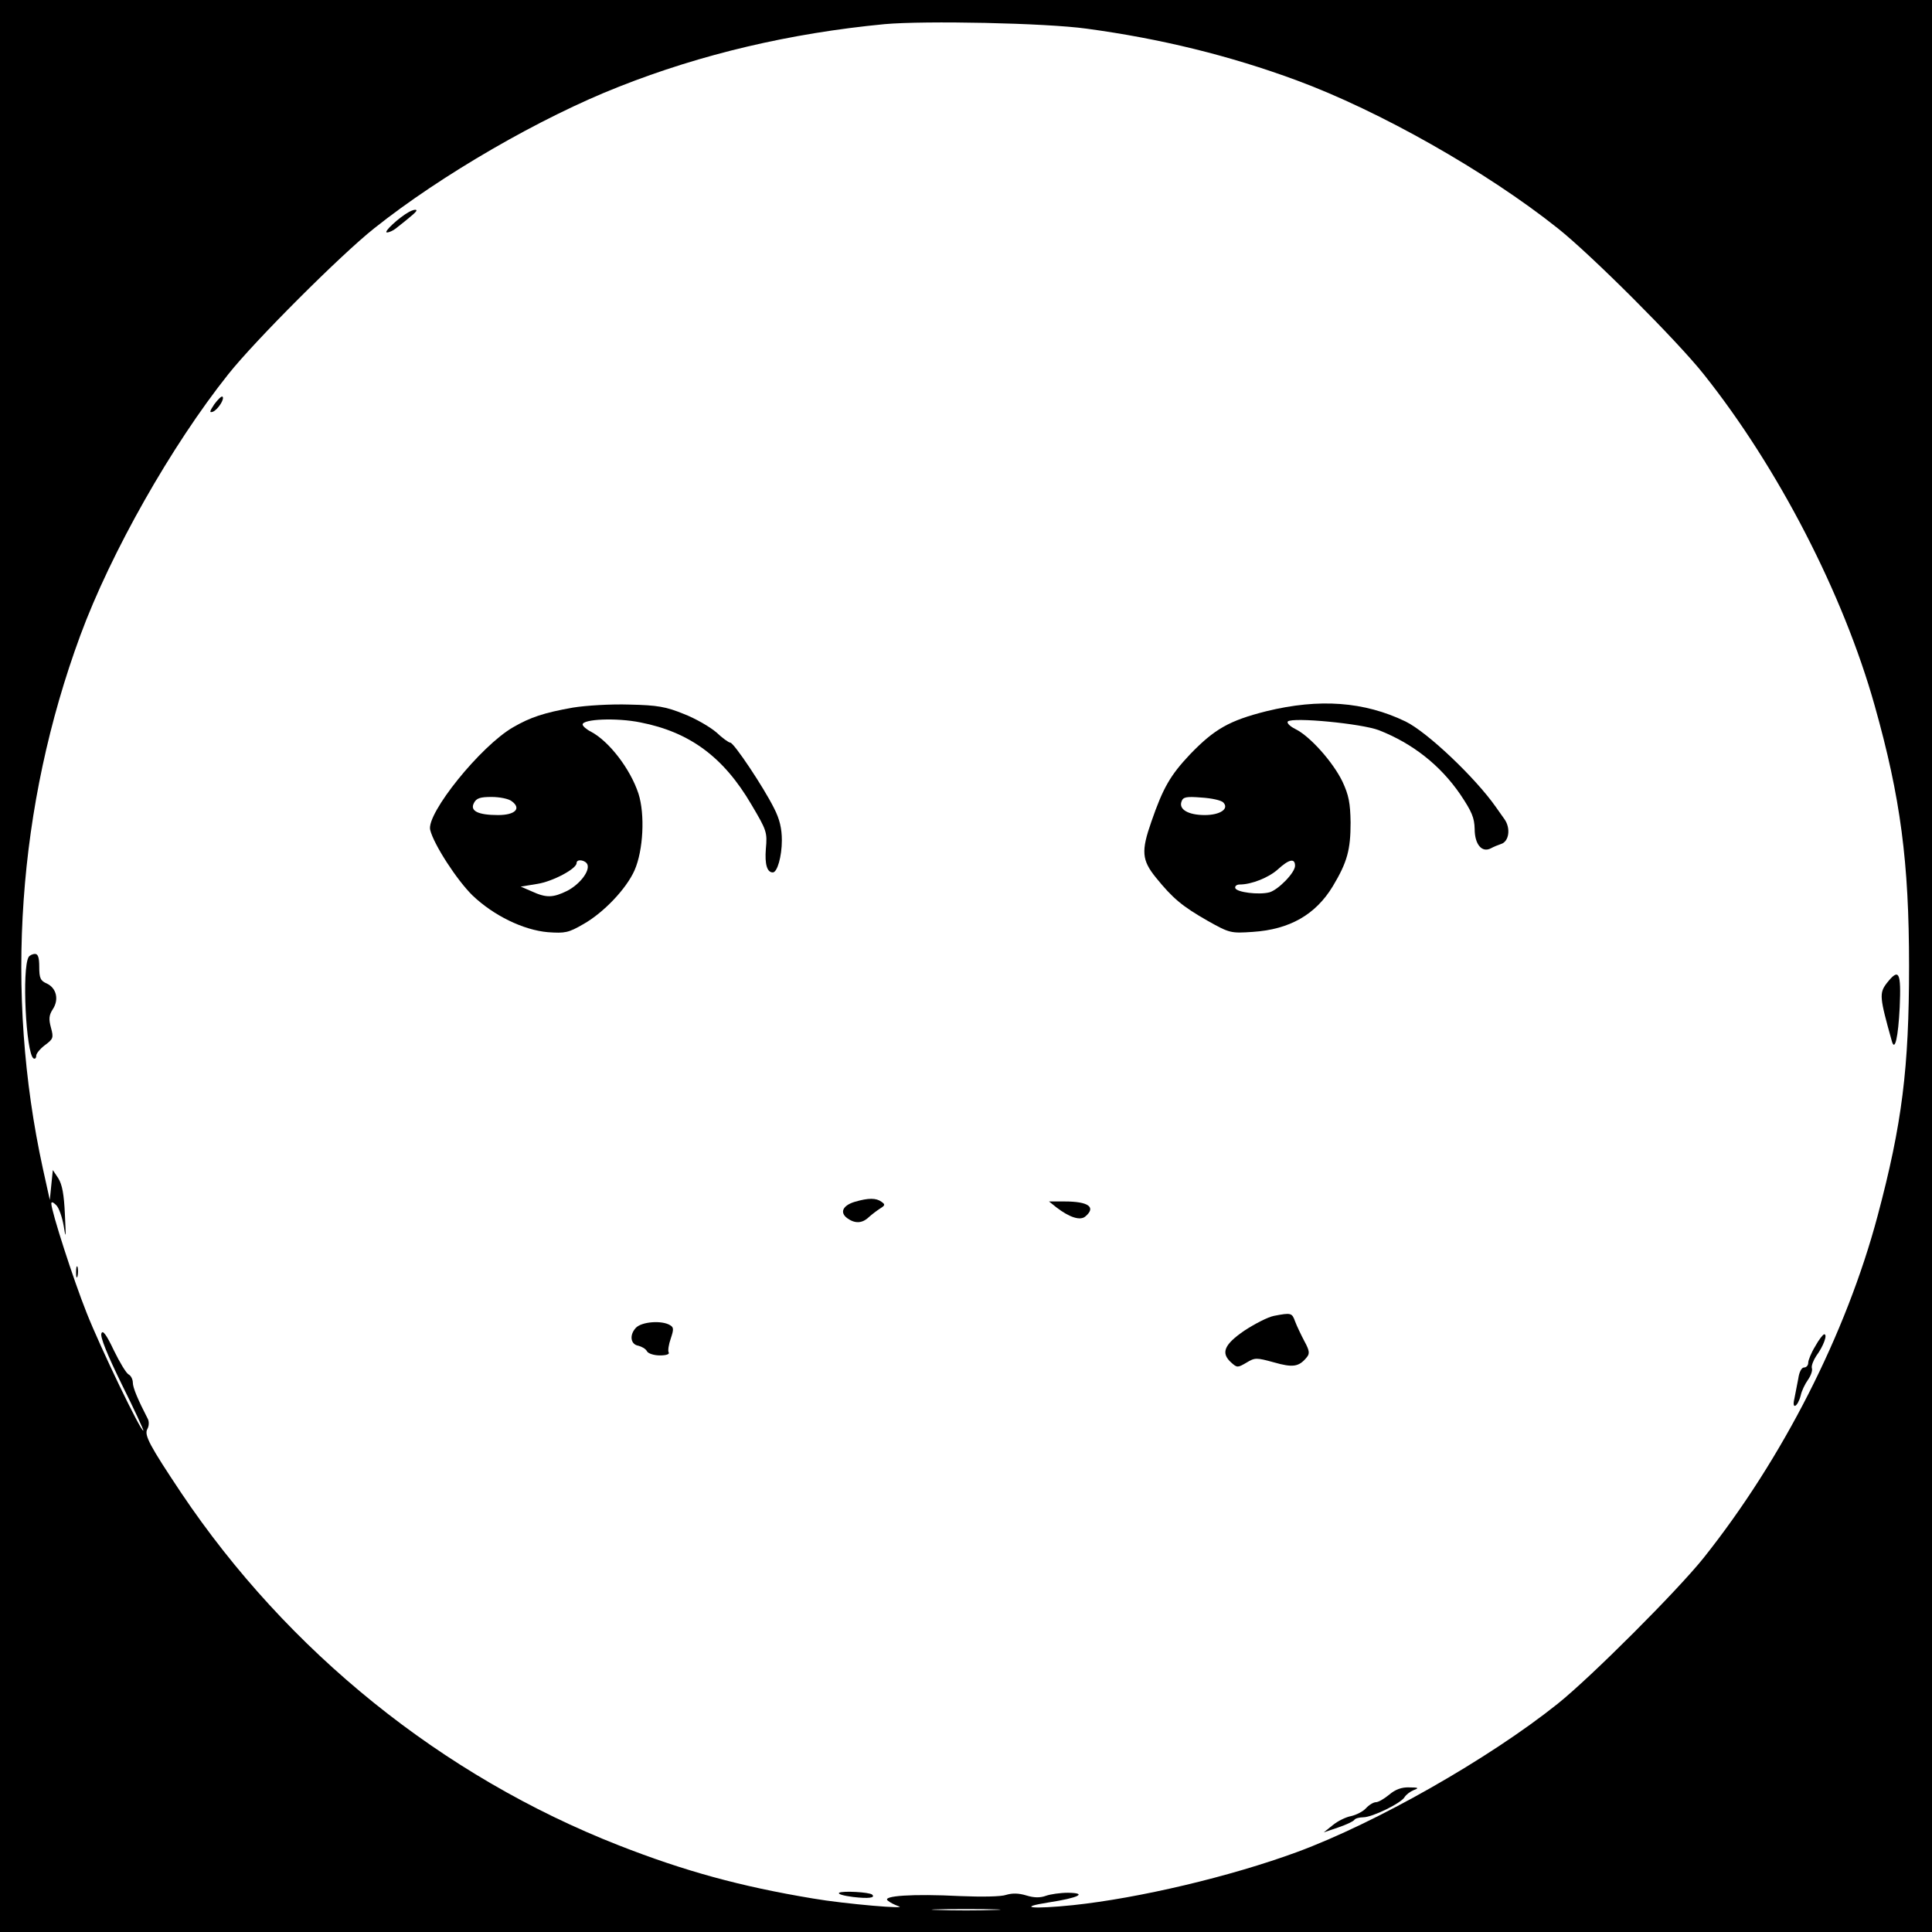<?xml version="1.0" standalone="no"?>
<!DOCTYPE svg PUBLIC "-//W3C//DTD SVG 20010904//EN"
 "http://www.w3.org/TR/2001/REC-SVG-20010904/DTD/svg10.dtd">
<svg version="1.0" xmlns="http://www.w3.org/2000/svg"
 width="640pt" height="640pt" viewBox="0 0 640 640"
 preserveAspectRatio="xMidYMid meet">
<g transform="translate(0,640) scale(0.1,-0.1)"
fill="#000000" stroke="none">
<path d="M0 3200 l0 -3200 3200 0 3200 0 0 3200 0 3200 -3200 0 -3200 0 0
-3200z m3600 3105 c244 -33 473 -89 695 -171 274 -101 629 -302 865 -490 110
-87 397 -374 484 -484 246 -309 462 -727 566 -1097 86 -305 114 -519 114 -863
0 -338 -23 -523 -104 -827 -104 -391 -315 -805 -576 -1133 -87 -109 -374 -396
-484 -484 -229 -183 -603 -395 -863 -491 -223 -82 -525 -153 -742 -176 -136
-14 -189 -8 -81 9 98 15 131 31 64 32 -26 0 -59 -5 -73 -10 -19 -7 -39 -7 -65
1 -26 8 -47 8 -67 2 -16 -6 -81 -7 -153 -4 -156 8 -260 1 -239 -15 8 -7 23
-14 34 -18 44 -12 -178 7 -282 25 -241 40 -426 91 -643 176 -585 229 -1097
642 -1450 1168 -104 156 -123 191 -112 211 6 10 6 25 2 33 -33 64 -50 104 -50
121 0 10 -6 23 -14 27 -8 4 -30 41 -49 80 -25 53 -37 68 -41 56 -5 -11 20 -72
67 -168 41 -82 73 -152 72 -154 -7 -7 -143 276 -188 390 -44 110 -117 337
-117 362 0 7 6 5 16 -5 9 -8 20 -40 25 -69 7 -46 8 -40 4 38 -3 67 -9 99 -22
120 l-18 27 -5 -49 -5 -50 -23 104 c-127 582 -84 1202 124 1766 101 274 302
629 490 865 87 110 374 397 484 484 221 176 551 367 811 469 273 108 567 177
879 207 134 12 533 4 670 -15z m-307 -6232 c-51 -2 -135 -2 -185 0 -51 1 -10
3 92 3 102 0 143 -2 93 -3z"/>
<path d="M1355 5698 c-33 -18 -87 -68 -73 -68 7 0 20 6 29 13 57 45 72 58 68
61 -2 3 -13 0 -24 -6z"/>
<path d="M710 5061 c-16 -24 -17 -29 -5 -25 17 7 40 43 32 50 -3 3 -15 -9 -27
-25z"/>
<path d="M1898 4056 c-96 -17 -141 -32 -198 -65 -108 -62 -288 -286 -275 -340
12 -49 89 -167 140 -217 70 -67 169 -115 250 -122 57 -4 68 -2 118 27 67 38
142 117 169 178 29 66 35 185 13 254 -27 82 -97 173 -157 205 -16 8 -28 19
-28 24 0 18 112 23 191 7 164 -32 276 -115 368 -272 51 -86 53 -92 48 -147 -4
-51 4 -78 23 -78 15 0 30 54 30 106 0 39 -7 70 -26 107 -35 70 -133 217 -145
217 -5 0 -26 15 -46 34 -21 18 -69 46 -108 61 -59 24 -87 29 -180 31 -62 2
-144 -3 -187 -10z m-203 -310 c33 -24 12 -46 -45 -46 -67 0 -94 14 -80 40 8
16 21 20 58 20 27 0 57 -6 67 -14z m251 -210 c8 -22 -25 -65 -67 -87 -47 -23
-69 -24 -117 -2 l-37 16 55 9 c51 8 130 50 130 69 0 15 30 10 36 -5z"/>
<path d="M4195 4044 c-123 -31 -172 -59 -253 -143 -65 -69 -89 -110 -128 -223
-34 -97 -32 -127 15 -185 56 -69 87 -95 171 -143 73 -41 77 -42 150 -37 122 8
208 57 265 151 48 80 59 121 59 211 -1 65 -6 91 -27 136 -31 64 -107 150 -156
174 -18 9 -29 20 -25 25 16 15 245 -7 302 -29 112 -44 203 -116 269 -212 39
-58 47 -78 48 -115 0 -51 24 -80 54 -64 9 5 24 11 33 14 27 8 33 52 12 82 -11
15 -23 33 -29 41 -68 97 -227 248 -299 283 -137 66 -285 77 -461 34z m-143
-302 c21 -21 -10 -42 -61 -42 -55 0 -87 19 -77 45 5 15 16 17 66 13 33 -2 65
-9 72 -16z m238 -210 c0 -23 -56 -80 -85 -88 -35 -9 -108 0 -113 14 -2 6 4 12
15 12 39 0 96 23 126 50 37 34 57 38 57 12z"/>
<path d="M95 3230 c-23 -37 -9 -320 16 -336 5 -3 9 1 9 9 0 7 13 23 29 35 27
20 29 24 20 57 -8 29 -7 42 6 62 21 32 12 70 -20 85 -21 9 -25 18 -25 55 0 31
-4 43 -14 43 -8 0 -18 -5 -21 -10z"/>
<path d="M6250 3143 c-25 -33 -24 -46 17 -192 10 -36 21 13 26 112 5 117 -2
132 -43 80z"/>
<path d="M2832 2419 c-40 -12 -51 -35 -26 -54 26 -19 50 -18 72 3 10 9 27 22
38 29 16 10 17 13 4 22 -18 13 -43 13 -88 0z"/>
<path d="M3500 2400 c43 -33 78 -44 95 -30 37 31 11 50 -68 50 l-52 0 25 -20z"/>
<path d="M252 2185 c0 -16 2 -22 5 -12 2 9 2 23 0 30 -3 6 -5 -1 -5 -18z"/>
<path d="M4220 2041 c-20 -4 -63 -26 -98 -49 -67 -46 -79 -74 -43 -106 19 -17
21 -17 50 0 28 17 33 17 91 1 63 -18 83 -15 109 17 10 12 9 22 -8 53 -11 21
-25 50 -31 66 -10 28 -13 29 -70 18z"/>
<path d="M2106 2001 c-22 -24 -17 -55 9 -59 11 -3 24 -10 28 -18 4 -8 24 -14
43 -14 21 0 33 4 29 10 -3 6 0 26 7 46 10 30 10 37 -2 44 -27 17 -95 12 -114
-9z"/>
<path d="M6013 1940 c-13 -21 -23 -46 -23 -54 0 -9 -6 -16 -14 -16 -8 0 -16
-15 -19 -37 -4 -21 -10 -51 -13 -67 -9 -37 11 -27 21 11 3 15 14 38 24 52 10
14 16 32 13 39 -2 8 5 26 15 41 23 31 38 71 26 71 -4 0 -18 -18 -30 -40z"/>
<path d="M4602 455 c-17 -14 -36 -25 -44 -25 -8 0 -23 -9 -33 -20 -10 -11 -32
-22 -49 -26 -17 -3 -44 -16 -61 -30 l-30 -24 47 16 c27 9 50 20 54 25 3 5 16
9 30 9 30 0 126 47 137 67 5 8 18 18 30 23 19 7 16 9 -15 9 -25 1 -46 -7 -66
-24z"/>
<path d="M2780 130 c-6 -4 14 -10 46 -14 51 -6 75 -3 63 8 -9 8 -98 13 -109 6z"/>
</g>
</svg>
